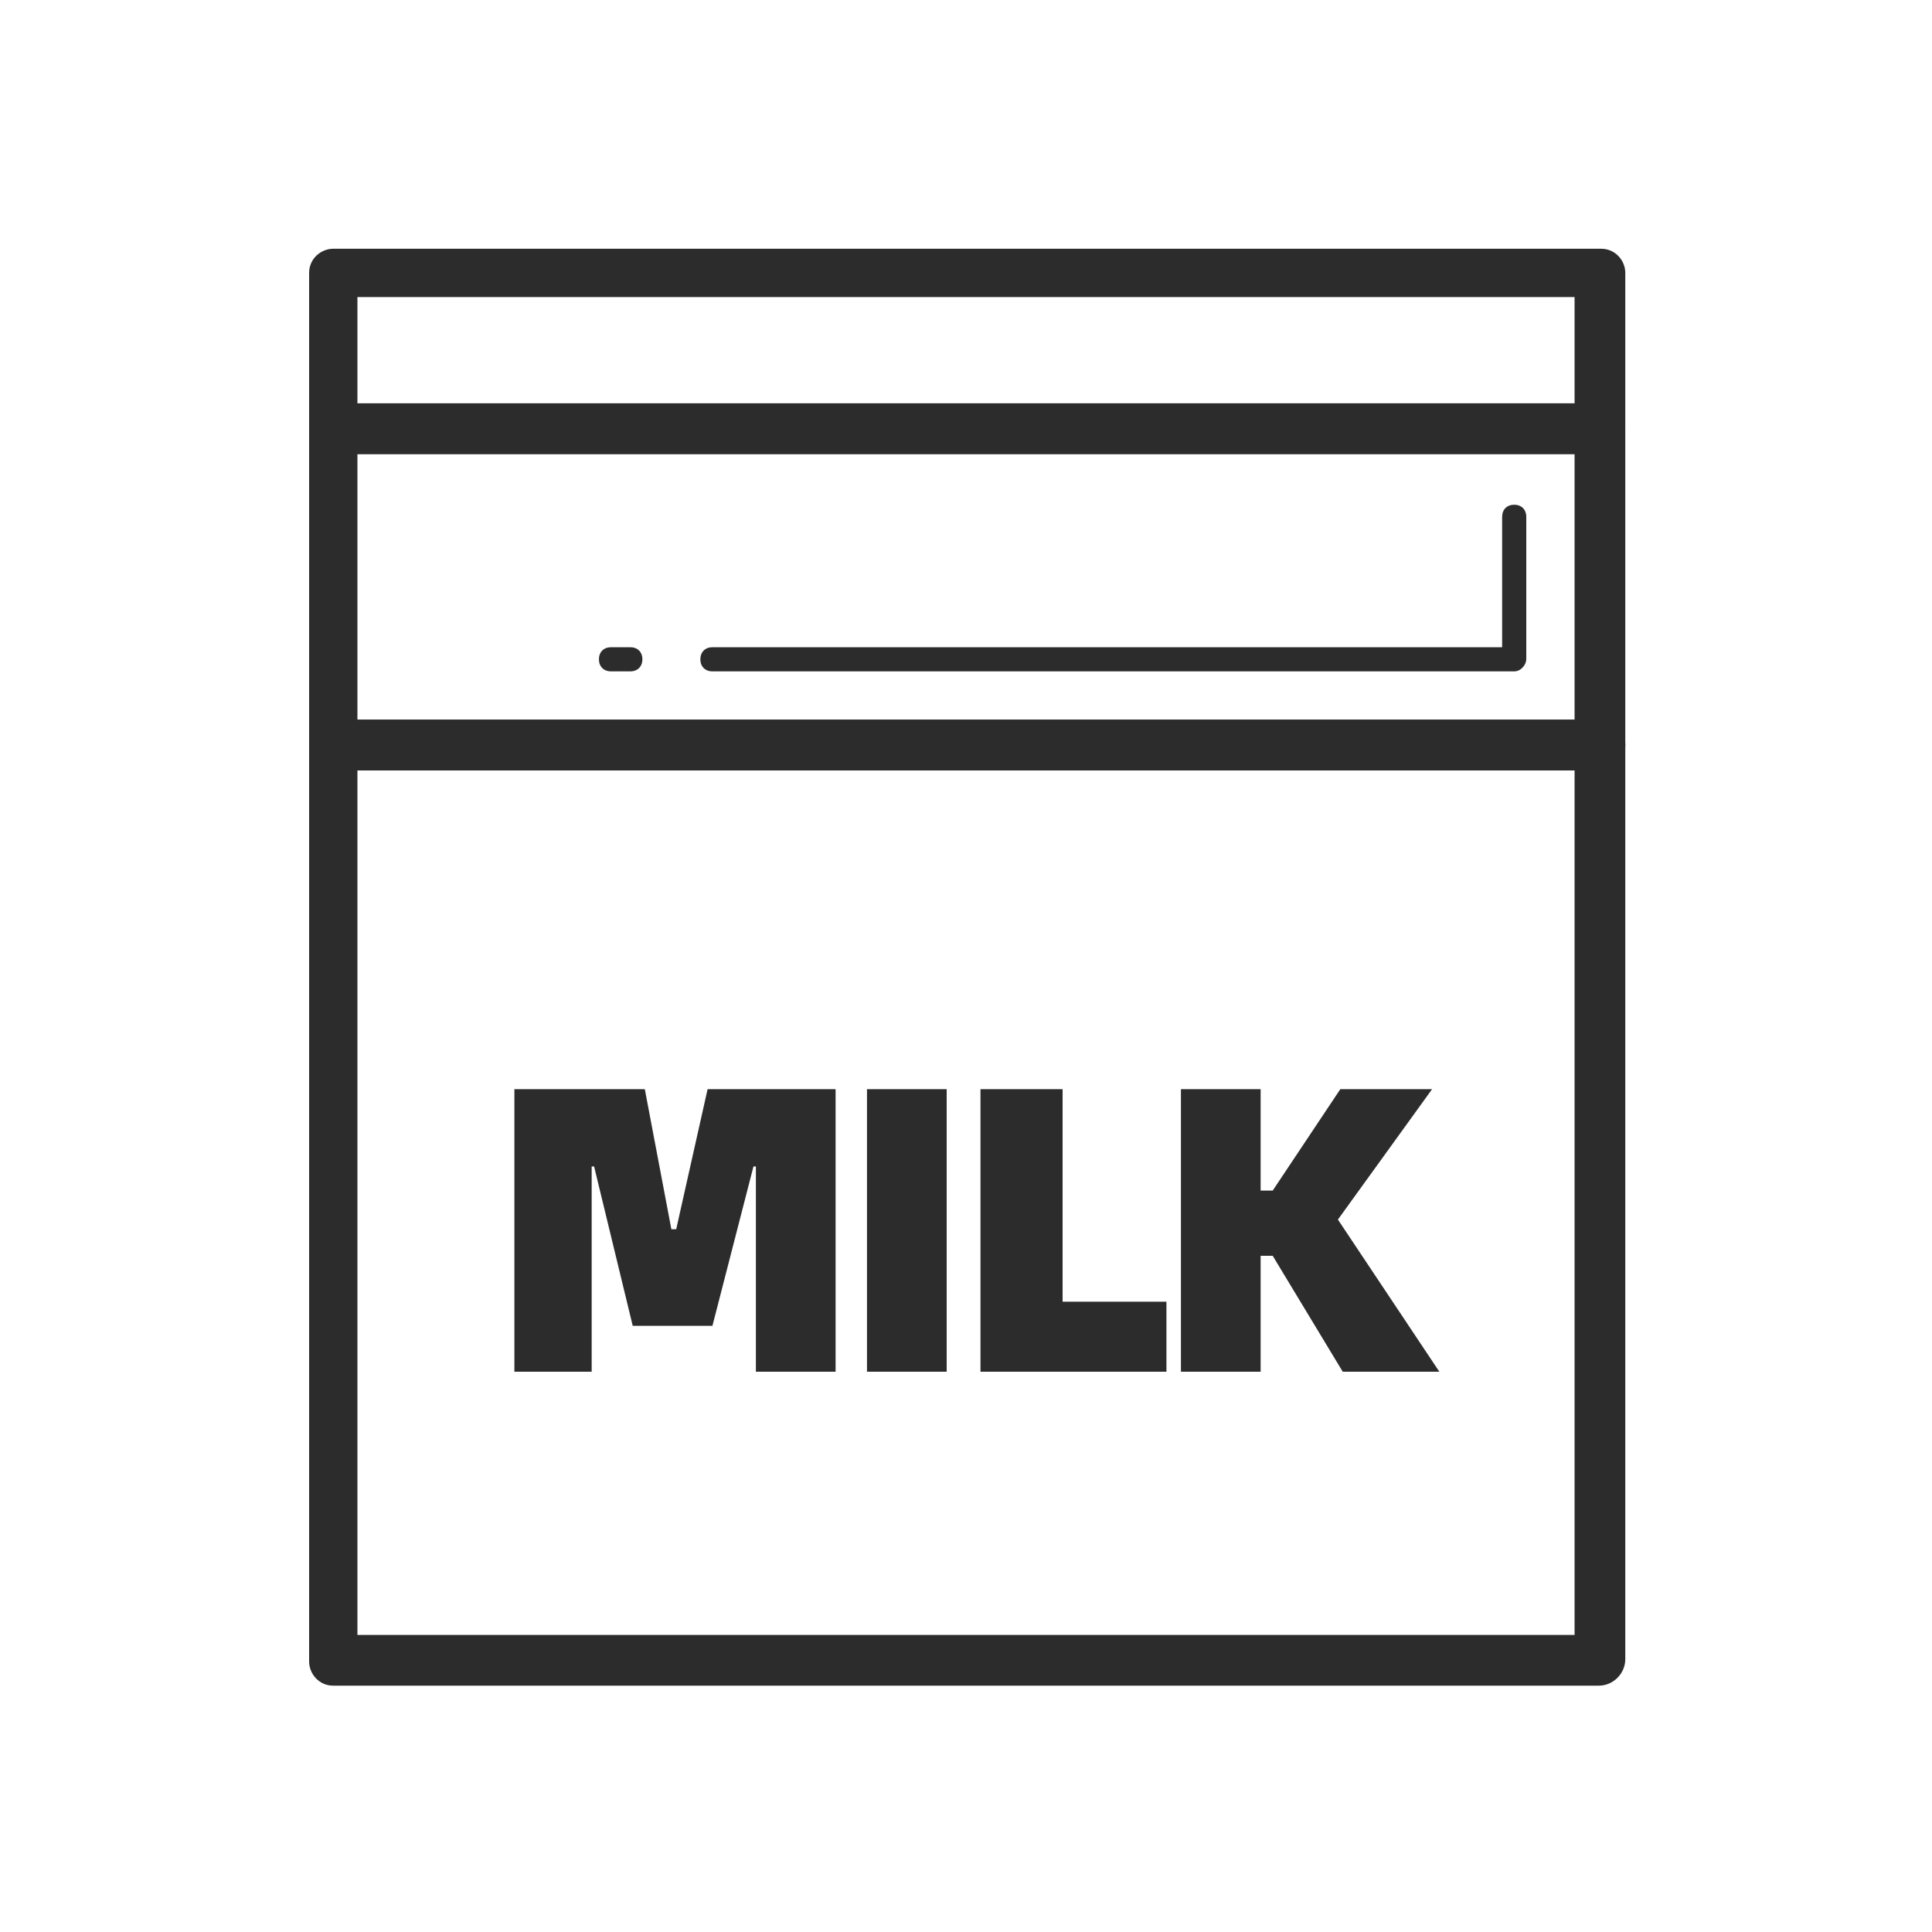 <svg t="1686408294728" class="icon" viewBox="0 0 1024 1024" version="1.1" xmlns="http://www.w3.org/2000/svg" p-id="7308" width="200" height="200"><path d="M847.36 893.44H176.64c-7.68 0-12.8-6.4-12.8-12.8v-486.4c0-7.68 6.4-12.8 12.8-12.8h672c7.68 0 12.8 6.4 12.8 12.8v485.12c0 7.68-6.4 14.08-14.08 14.08z m-657.92-26.88h645.12V408.32H189.44v458.24z" fill="#2c2c2c" p-id="7309"></path><path d="M271.36 577.28h70.4l14.08 74.24h2.56l16.64-74.24h67.84v149.76h-42.24v-108.8h-1.28l-21.76 84.48h-42.24l-20.48-84.48h-1.28v108.8h-40.96V577.28zM459.52 577.28h42.24v149.76h-42.24V577.28zM618.24 689.92v37.12h-98.56V577.28H563.2v112.64h55.04zM762.88 727.04h-51.2L674.56 665.6h-6.4v61.44h-42.24V577.28h42.24v53.76h6.4l35.84-53.76h48.64l-49.92 69.12 53.76 80.64z" fill="#2c2c2c" p-id="7310"></path><path d="M847.36 408.32H176.64c-7.68 0-12.8-6.4-12.8-12.8v-166.4c0-7.68 6.4-12.8 12.8-12.8h672c7.68 0 12.8 6.4 12.8 12.8v166.4c0 6.4-6.4 12.8-14.08 12.8z m-657.92-26.88h645.12v-140.8H189.44v140.8z" fill="#2c2c2c" p-id="7311"></path><path d="M334.08 355.84h-10.24c-3.84 0-6.4-2.56-6.4-6.4s2.56-6.4 6.4-6.4h10.24c3.84 0 6.4 2.56 6.4 6.4s-2.56 6.4-6.4 6.4zM802.56 355.84H377.6c-3.84 0-6.4-2.56-6.4-6.4s2.56-6.4 6.4-6.4h418.56v-69.12c0-3.84 2.56-6.4 6.4-6.4s6.4 2.56 6.4 6.4v75.52c0 2.56-2.56 6.4-6.4 6.4z" fill="#2c2c2c" p-id="7312"></path><path d="M847.36 240.64H176.64c-7.68 0-12.8-6.4-12.8-12.8v-83.2c0-7.68 6.4-12.8 12.8-12.8h672c7.68 0 12.8 6.4 12.8 12.8v83.2c0 7.68-6.4 12.8-14.08 12.8z m-657.92-26.88h645.12v-56.32H189.44v56.32z" fill="#2c2c2c" p-id="7313"></path></svg>